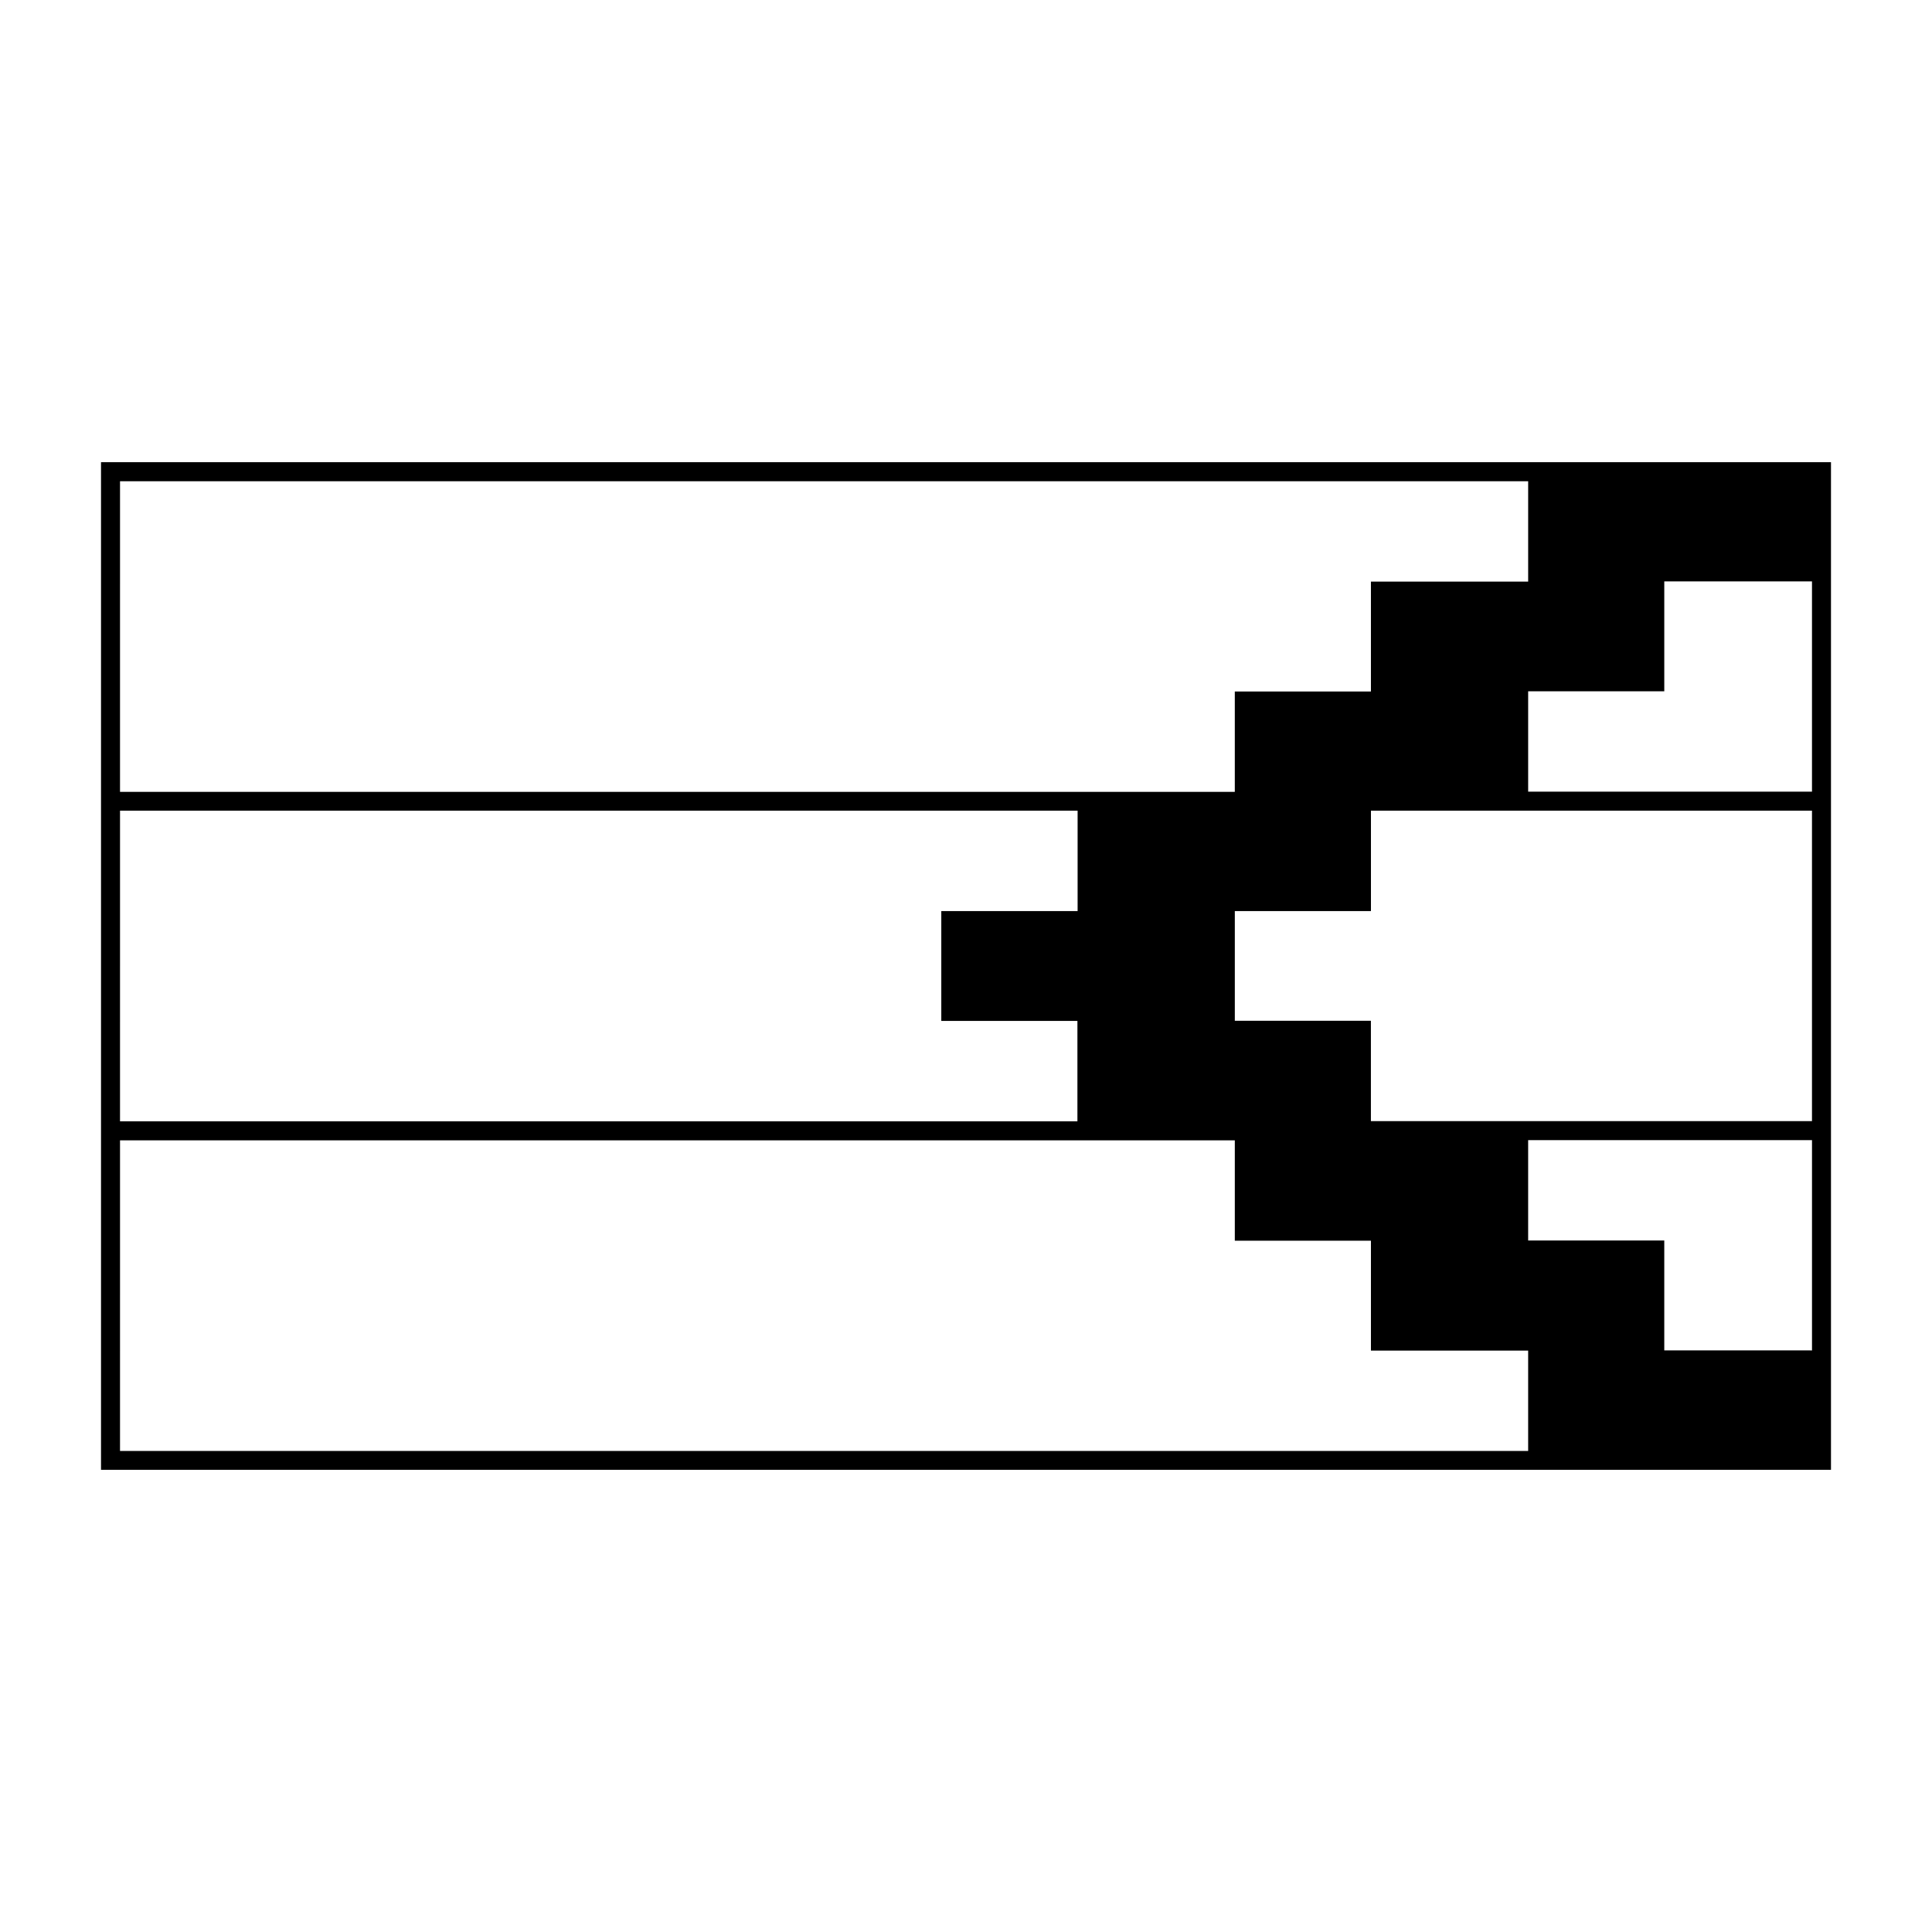<?xml version="1.0" encoding="UTF-8"?>
<!-- Uploaded to: ICON Repo, www.iconrepo.com, Generator: ICON Repo Mixer Tools -->
<svg fill="#000000" width="800px" height="800px" version="1.1" viewBox="144 144 512 512" xmlns="http://www.w3.org/2000/svg">
 <path d="m170.77 266.49v267.02h458.46v-267.02zm414.28 235.38v-29.121h-36.074v-26.602l75.223 0.004v55.723zm-113.81-87.309v-29.121h36.074v-26.602h116.88v82.273h-116.89v-26.602h-36.07zm77.738-60.758v-26.602h36.074v-29.121h39.145v55.723zm-373.17-82.273h373.17v26.602h-41.668v29.121h-36.074v26.602l-295.43-0.004zm0 87.309h253.77v26.602h-36.125v29.121h36.074v26.602h-253.72zm0 87.363h295.43v26.602h36.074v29.121h41.664v26.602l-373.17-0.004z"/>
</svg>
